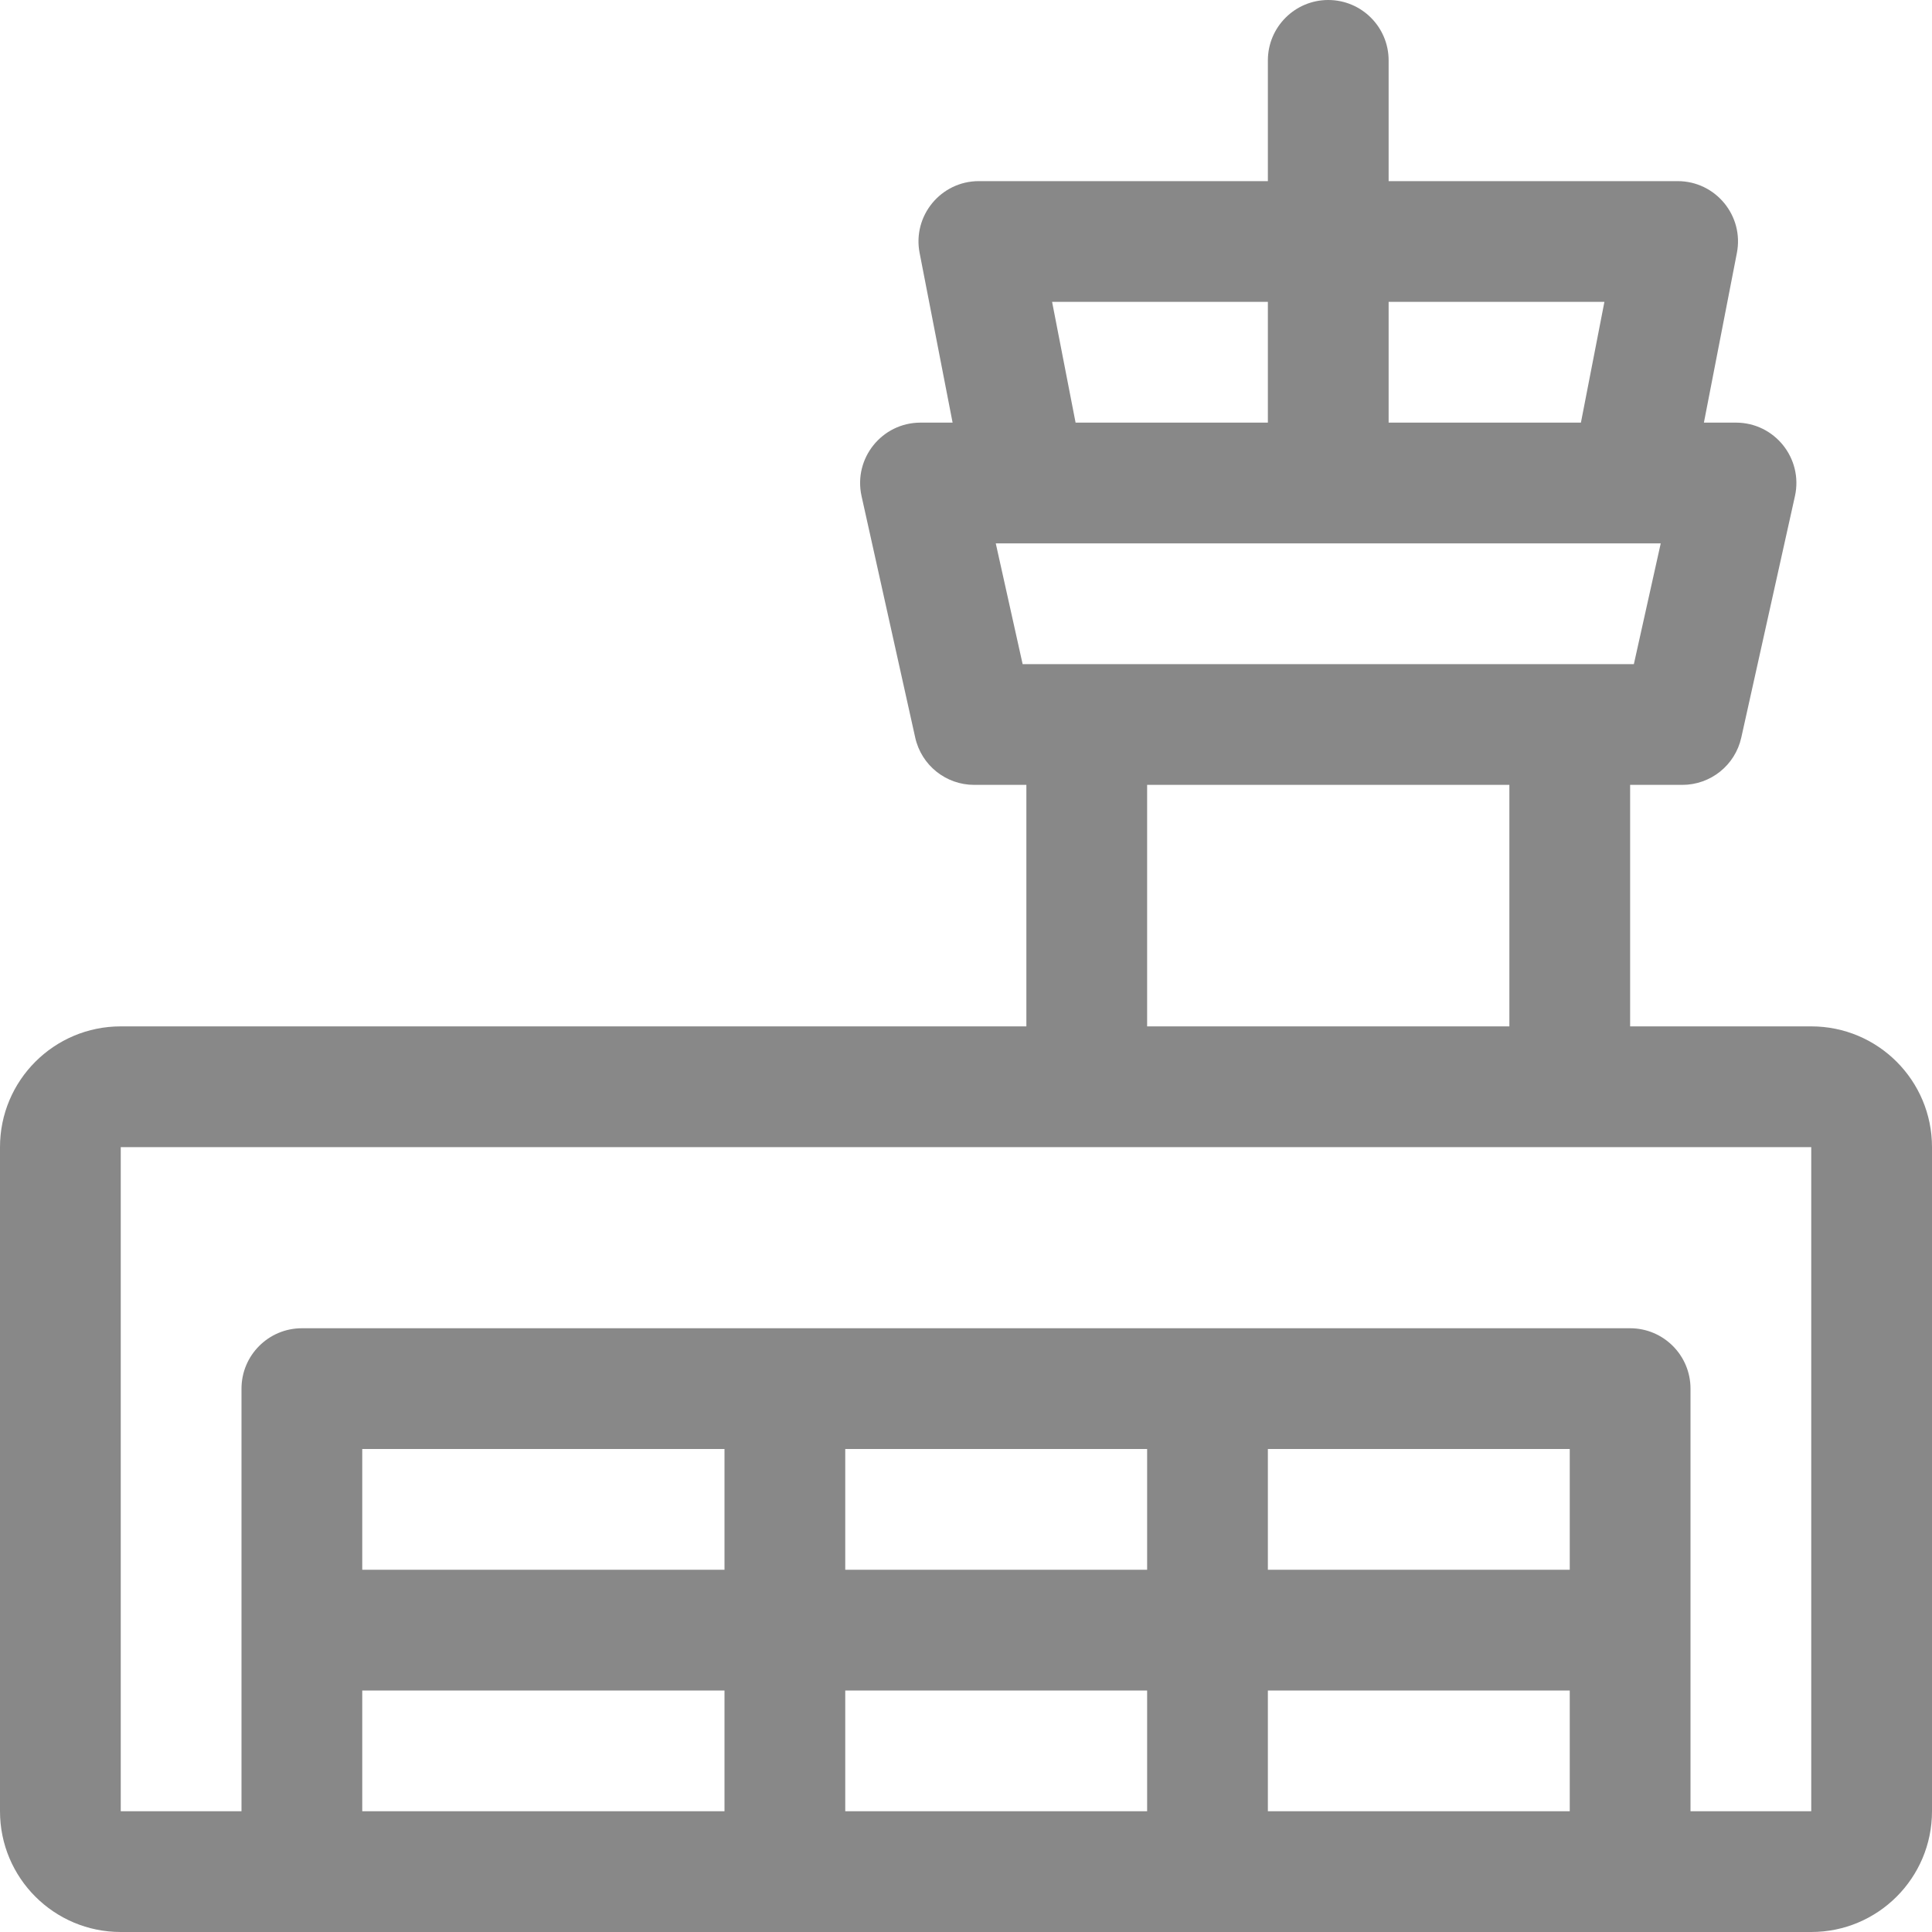 <svg width="32" height="32" viewBox="0 0 32 32" fill="none" xmlns="http://www.w3.org/2000/svg">
<path fill-rule="evenodd" clip-rule="evenodd" d="M23 1C23 0.448 22.552 0 22 0C21.448 0 21 0.448 21 1V3H16.213C15.584 3 15.111 3.574 15.232 4.191L15.778 7H15.247C14.607 7 14.132 7.592 14.27 8.217L15.159 12.217C15.261 12.675 15.667 13 16.136 13H17V17H2C0.895 17 0 17.895 0 19V30C0 31.105 0.895 32 2 32H4H6H12H14H19H21H26H28H30C31.105 32 32 31.105 32 30V19C32 17.895 31.105 17 30 17H27V13H27.864C28.333 13 28.739 12.675 28.841 12.217L29.73 8.217C29.868 7.592 29.393 7 28.753 7H28.222L28.768 4.191C28.889 3.574 28.416 3 27.787 3H23V1ZM21 5H17.426L17.815 7H21V5ZM23 7V5H26.574L26.185 7H23ZM16.493 9H16.991H27.009H27.507L27.062 11H27H25H19H17H16.938L16.493 9ZM19 13V17H25V13H19ZM25 19H27H30V30H28V28V26V23C28 22.448 27.552 22 27 22H5C4.448 22 4 22.448 4 23V26V28V30H2V19H17H19H25ZM26 26V24H21V26H26ZM21 28H26V30H21V28ZM19 26V24H14V26H19ZM14 28H19V30H14V28ZM12 26V24H6V26H12ZM6 28H12V30H6V28Z" fill="#888888"/>
</svg>
